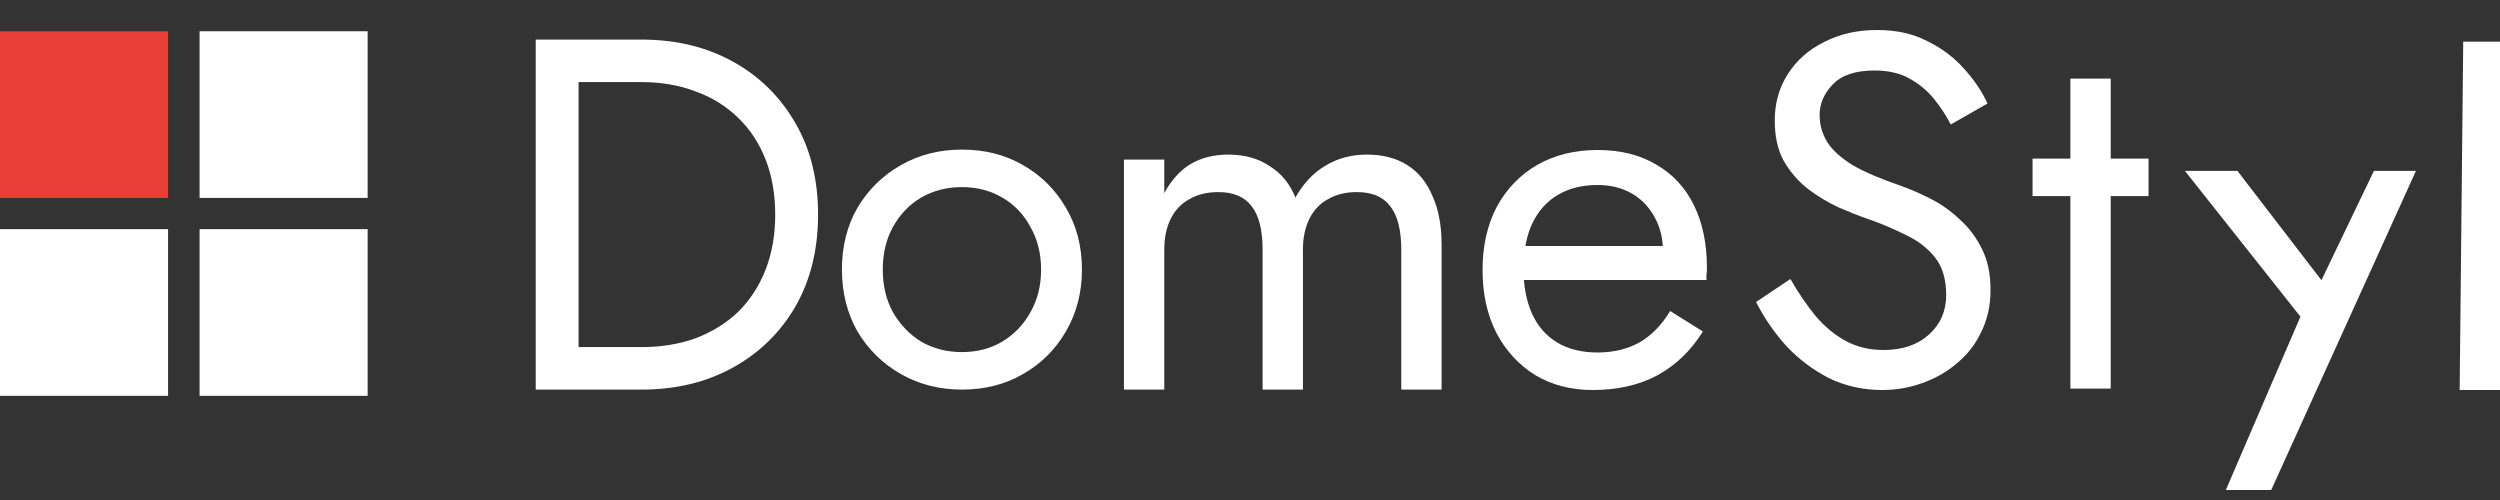 <?xml version="1.0" encoding="UTF-8"?> <svg xmlns="http://www.w3.org/2000/svg" width="140" height="28" viewBox="0 0 140 28" fill="none"><rect x="0" y="0" width="140" height="28" fill="#333333" stroke="none"/><g clip-path="url(#clip0_63_5)"><path d="M30 2.217H32.4V21.817H30V2.217ZM35.929 21.817H31.327V19.437H35.929C37.04 19.437 38.056 19.269 38.979 18.933C39.901 18.578 40.692 18.083 41.351 17.449C42.009 16.795 42.518 16.011 42.875 15.097C43.233 14.182 43.412 13.155 43.412 12.017C43.412 10.878 43.233 9.851 42.875 8.937C42.518 8.022 42.009 7.247 41.351 6.613C40.692 5.959 39.901 5.465 38.979 5.129C38.056 4.774 37.04 4.597 35.929 4.597H31.327V2.217H35.929C37.849 2.217 39.553 2.627 41.04 3.449C42.527 4.27 43.694 5.418 44.541 6.893C45.388 8.349 45.812 10.057 45.812 12.017C45.812 13.977 45.388 15.694 44.541 17.169C43.694 18.625 42.527 19.763 41.04 20.585C39.553 21.406 37.849 21.817 35.929 21.817Z" fill="white"></path><path d="M47.148 15.097C47.148 13.79 47.44 12.633 48.023 11.625C48.626 10.617 49.435 9.823 50.452 9.245C51.468 8.666 52.607 8.377 53.868 8.377C55.148 8.377 56.287 8.666 57.285 9.245C58.301 9.823 59.101 10.617 59.685 11.625C60.287 12.633 60.588 13.79 60.588 15.097C60.588 16.385 60.287 17.542 59.685 18.569C59.101 19.577 58.301 20.37 57.285 20.949C56.287 21.527 55.148 21.817 53.868 21.817C52.607 21.817 51.468 21.527 50.452 20.949C49.435 20.37 48.626 19.577 48.023 18.569C47.44 17.542 47.148 16.385 47.148 15.097ZM49.435 15.097C49.435 15.993 49.623 16.786 50 17.477C50.395 18.167 50.922 18.718 51.581 19.129C52.259 19.521 53.021 19.717 53.868 19.717C54.715 19.717 55.468 19.521 56.127 19.129C56.805 18.718 57.332 18.167 57.708 17.477C58.103 16.786 58.301 15.993 58.301 15.097C58.301 14.201 58.103 13.407 57.708 12.717C57.332 12.007 56.805 11.457 56.127 11.065C55.468 10.673 54.715 10.477 53.868 10.477C53.021 10.477 52.259 10.673 51.581 11.065C50.922 11.457 50.395 12.007 50 12.717C49.623 13.407 49.435 14.201 49.435 15.097Z" fill="white"></path><path d="M80.729 13.697V21.817H78.471V13.977C78.471 12.875 78.263 12.063 77.849 11.541C77.454 11.018 76.833 10.757 75.986 10.757C75.365 10.757 74.828 10.887 74.376 11.149C73.925 11.391 73.576 11.755 73.332 12.241C73.087 12.726 72.965 13.305 72.965 13.977V21.817H70.706V13.977C70.706 12.875 70.499 12.063 70.085 11.541C69.689 11.018 69.068 10.757 68.221 10.757C67.6 10.757 67.064 10.887 66.612 11.149C66.16 11.391 65.812 11.755 65.567 12.241C65.322 12.726 65.2 13.305 65.2 13.977V21.817H62.941V8.937H65.2V10.813C65.595 10.085 66.085 9.543 66.668 9.189C67.271 8.834 67.977 8.657 68.786 8.657C69.689 8.657 70.461 8.871 71.101 9.301C71.76 9.711 72.24 10.299 72.541 11.065C72.993 10.262 73.558 9.665 74.235 9.273C74.913 8.862 75.685 8.657 76.551 8.657C77.435 8.657 78.188 8.853 78.809 9.245C79.431 9.637 79.901 10.215 80.221 10.981C80.56 11.727 80.729 12.633 80.729 13.697Z" fill="white"></path><path d="M89.179 21.84C87.974 21.84 86.901 21.56 85.96 21C85.038 20.421 84.313 19.628 83.786 18.62C83.278 17.612 83.023 16.445 83.023 15.12C83.023 13.776 83.287 12.6 83.814 11.592C84.36 10.584 85.113 9.8 86.073 9.24C87.052 8.68 88.181 8.4 89.461 8.4C90.741 8.4 91.833 8.671 92.736 9.212C93.659 9.735 94.365 10.491 94.854 11.48C95.343 12.469 95.588 13.645 95.588 15.008C95.588 15.139 95.579 15.279 95.56 15.428C95.56 15.559 95.56 15.643 95.56 15.68H84.463V13.776H93.781L92.878 15.064C92.934 14.971 92.99 14.831 93.047 14.644C93.103 14.439 93.132 14.271 93.132 14.14C93.132 13.375 92.972 12.712 92.652 12.152C92.35 11.592 91.927 11.153 91.381 10.836C90.835 10.519 90.195 10.36 89.461 10.36C88.595 10.36 87.852 10.547 87.231 10.92C86.628 11.275 86.158 11.797 85.819 12.488C85.499 13.16 85.329 13.991 85.311 14.98C85.311 15.988 85.471 16.847 85.79 17.556C86.111 18.265 86.581 18.807 87.202 19.18C87.823 19.553 88.576 19.74 89.461 19.74C90.346 19.74 91.127 19.553 91.805 19.18C92.482 18.788 93.056 18.2 93.527 17.416L95.362 18.564C94.685 19.647 93.828 20.468 92.793 21.028C91.776 21.569 90.572 21.84 89.179 21.84Z" fill="white"></path><path d="M100.261 15.624C100.713 16.408 101.183 17.099 101.673 17.696C102.181 18.293 102.746 18.76 103.367 19.096C103.988 19.432 104.694 19.6 105.485 19.6C106.539 19.6 107.386 19.311 108.026 18.732C108.666 18.153 108.986 17.416 108.986 16.52C108.986 15.643 108.779 14.943 108.365 14.42C107.95 13.897 107.405 13.477 106.727 13.16C106.068 12.824 105.362 12.525 104.609 12.264C104.12 12.096 103.574 11.881 102.972 11.62C102.369 11.34 101.795 10.995 101.249 10.584C100.703 10.155 100.252 9.632 99.894 9.016C99.555 8.4 99.386 7.644 99.386 6.748C99.386 5.777 99.63 4.909 100.12 4.144C100.609 3.379 101.287 2.781 102.153 2.352C103.019 1.904 104.007 1.68 105.118 1.68C106.19 1.68 107.122 1.885 107.913 2.296C108.722 2.688 109.409 3.201 109.974 3.836C110.539 4.452 110.981 5.105 111.301 5.796L109.24 6.972C108.995 6.487 108.685 6.011 108.308 5.544C107.932 5.077 107.47 4.695 106.925 4.396C106.398 4.097 105.748 3.948 104.976 3.948C103.903 3.948 103.122 4.209 102.633 4.732C102.143 5.236 101.899 5.805 101.899 6.44C101.899 6.981 102.04 7.485 102.322 7.952C102.605 8.4 103.075 8.829 103.734 9.24C104.412 9.632 105.325 10.024 106.473 10.416C107 10.603 107.555 10.845 108.139 11.144C108.722 11.443 109.259 11.825 109.748 12.292C110.256 12.74 110.67 13.291 110.99 13.944C111.31 14.579 111.47 15.344 111.47 16.24C111.47 17.099 111.301 17.873 110.962 18.564C110.642 19.255 110.19 19.843 109.607 20.328C109.042 20.813 108.393 21.187 107.659 21.448C106.943 21.709 106.19 21.84 105.4 21.84C104.327 21.84 103.329 21.616 102.407 21.168C101.503 20.701 100.703 20.095 100.007 19.348C99.329 18.583 98.774 17.771 98.341 16.912L100.261 15.624Z" fill="white"></path><path d="M113.823 8.881H120.318V10.981H113.823V8.881ZM115.941 4.401H118.2V21.761H115.941V4.401Z" fill="white"></path><path d="M135.294 9.567L127.188 27.44H124.647L128.824 17.733L122.353 9.567H125.294L130 15.692L132.941 9.567H135.294Z" fill="white"></path><path d="M137.941 2.333L138.824 2.333H140V21.84H137.741L137.941 2.333Z" fill="white"></path><path d="M9.412 12.833H0V22.167H9.412V12.833Z" fill="white"></path><path d="M9.412 1.75H0V11.083H9.412V1.75Z" fill="#E93F36"></path><path d="M20.588 1.75H11.177V11.083H20.588V1.75Z" fill="white"></path><path d="M20.588 12.833H11.177V22.167H20.588V12.833Z" fill="white"></path></g><defs><clipPath id="clip0_63_5"><rect width="140" height="28" fill="white"></rect></clipPath></defs></svg> 